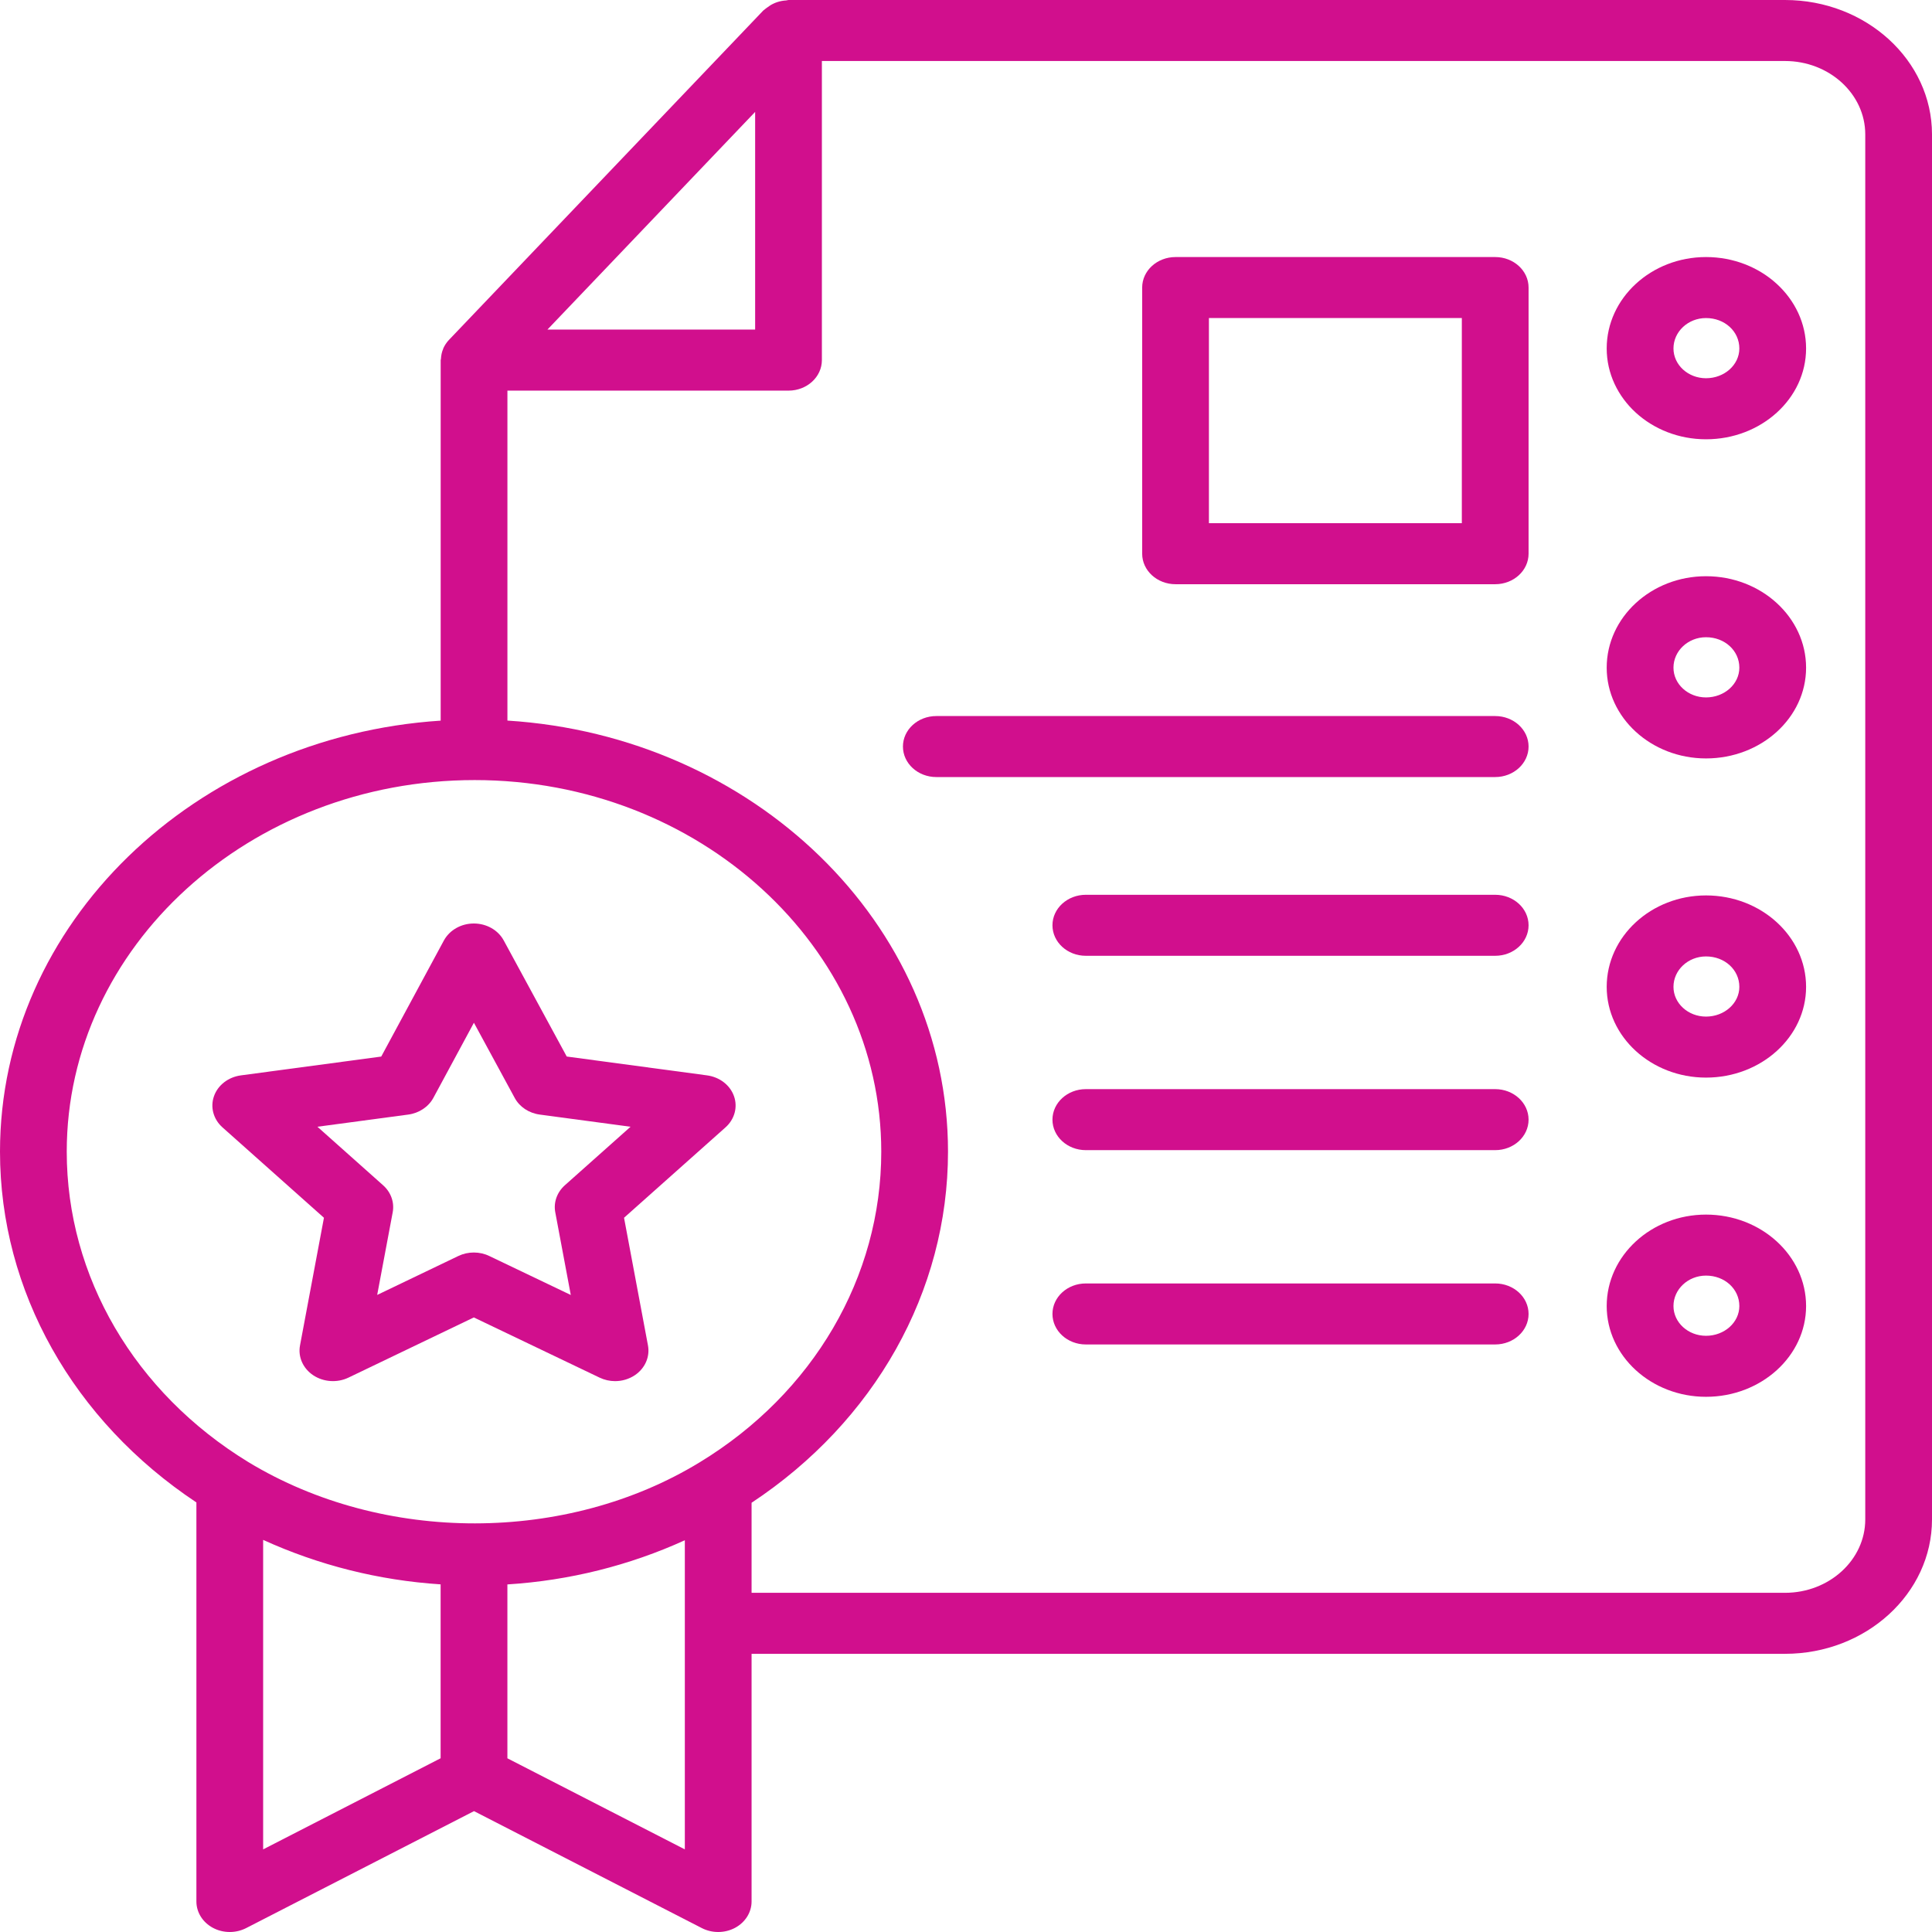 <svg width="64" height="64" viewBox="0 0 64 64" fill="none" xmlns="http://www.w3.org/2000/svg">
<path d="M56.514 29.662C54.7 29.662 53.224 31.021 53.224 32.691C53.224 34.349 54.7 35.697 56.514 35.697C58.342 35.697 59.829 34.349 59.829 32.691C59.829 31.021 58.342 29.662 56.514 29.662ZM56.514 33.676C55.919 33.676 55.436 33.234 55.436 32.691C55.436 32.135 55.919 31.683 56.514 31.683C57.133 31.683 57.618 32.125 57.618 32.691C57.618 33.234 57.123 33.676 56.514 33.676Z" fill="#D10F8D"/>
<path d="M56.514 40.235C54.7 40.235 53.224 41.595 53.224 43.264C53.224 44.922 54.7 46.271 56.514 46.271C58.342 46.271 59.829 44.922 59.829 43.264C59.829 41.595 58.342 40.235 56.514 40.235ZM56.514 44.25C55.919 44.25 55.436 43.808 55.436 43.264C55.436 42.709 55.919 42.256 56.514 42.256C57.133 42.256 57.618 42.699 57.618 43.264C57.618 43.808 57.123 44.25 56.514 44.25Z" fill="#D10F8D"/>
<path d="M59.13 0H26.121C26.094 0 26.072 0.012 26.046 0.014C25.946 0.02 25.85 0.037 25.756 0.067C25.713 0.081 25.674 0.096 25.635 0.114C25.552 0.151 25.478 0.199 25.407 0.254C25.378 0.277 25.347 0.295 25.322 0.32C25.311 0.33 25.297 0.336 25.287 0.346L14.868 11.264C14.792 11.345 14.734 11.435 14.689 11.53C14.684 11.54 14.684 11.551 14.679 11.561C14.634 11.665 14.613 11.774 14.607 11.886C14.607 11.901 14.598 11.914 14.598 11.929V23.872C6.454 24.402 0 30.595 0 38.151C0 42.773 2.431 47.063 6.506 49.77V62.989C6.506 63.349 6.714 63.68 7.053 63.862C7.225 63.954 7.418 64 7.611 64C7.798 64 7.984 63.957 8.153 63.871L15.702 59.996L23.25 63.871C23.418 63.957 23.604 64 23.791 64C23.984 64 24.177 63.954 24.35 63.862C24.688 63.68 24.897 63.349 24.897 62.989V54.785H59.13C61.815 54.785 64 52.788 64 50.334V4.451C64 1.997 61.815 0 59.13 0ZM25.015 3.707V10.918H18.134L25.015 3.707ZM2.211 38.151C2.211 31.363 8.274 25.841 15.724 25.841C23.151 25.841 29.193 31.363 29.193 38.151C29.193 42.303 26.944 46.15 23.178 48.441C18.781 51.125 12.715 51.154 8.226 48.433C4.46 46.132 2.211 42.288 2.211 38.151ZM8.717 51.011C10.554 51.847 12.542 52.351 14.596 52.484V58.245L8.717 61.263V51.011ZM22.686 61.263L16.808 58.246V52.486C18.863 52.357 20.852 51.857 22.686 51.023V61.263ZM61.789 50.334C61.789 51.674 60.595 52.764 59.13 52.764H24.897V49.781C28.971 47.085 31.404 42.791 31.404 38.151C31.404 30.584 24.949 24.383 16.809 23.87V12.94H26.121C26.731 12.94 27.226 12.487 27.226 11.929V2.021H59.13C60.595 2.021 61.789 3.112 61.789 4.451V50.334Z" fill="#D10F8D"/>
<path d="M56.514 8.515C54.7 8.515 53.224 9.874 53.224 11.544C53.224 13.203 54.7 14.552 56.514 14.552C58.342 14.552 59.829 13.203 59.829 11.544C59.829 9.874 58.342 8.515 56.514 8.515ZM56.514 12.53C55.919 12.53 55.436 12.088 55.436 11.544C55.436 10.988 55.919 10.536 56.514 10.536C57.133 10.536 57.618 10.978 57.618 11.544C57.618 12.088 57.123 12.53 56.514 12.53Z" fill="#D10F8D"/>
<path d="M56.514 19.088C54.7 19.088 53.224 20.448 53.224 22.117C53.224 23.775 54.7 25.124 56.514 25.124C58.342 25.124 59.829 23.775 59.829 22.117C59.829 20.448 58.342 19.088 56.514 19.088ZM56.514 23.103C55.919 23.103 55.436 22.661 55.436 22.117C55.436 21.562 55.919 21.109 56.514 21.109C57.133 21.109 57.618 21.552 57.618 22.117C57.618 22.661 57.123 23.103 56.514 23.103Z" fill="#D10F8D"/>
<path d="M49.53 23.72H31.017C30.406 23.72 29.911 24.172 29.911 24.73C29.911 25.288 30.406 25.741 31.017 25.741H49.53C50.141 25.741 50.636 25.288 50.636 24.73C50.636 24.172 50.141 23.72 49.53 23.72Z" fill="#D10F8D"/>
<path d="M49.53 29.641H35.969C35.359 29.641 34.864 30.093 34.864 30.651C34.864 31.209 35.359 31.662 35.969 31.662H49.53C50.141 31.662 50.636 31.209 50.636 30.651C50.636 30.093 50.141 29.641 49.53 29.641Z" fill="#D10F8D"/>
<path d="M49.53 36.079H35.969C35.359 36.079 34.864 36.532 34.864 37.09C34.864 37.648 35.359 38.1 35.969 38.1H49.53C50.141 38.1 50.636 37.648 50.636 37.09C50.636 36.532 50.141 36.079 49.53 36.079Z" fill="#D10F8D"/>
<path d="M49.53 42.516H35.969C35.359 42.516 34.864 42.968 34.864 43.526C34.864 44.084 35.359 44.537 35.969 44.537H49.53C50.141 44.537 50.636 44.084 50.636 43.526C50.636 42.968 50.141 42.516 49.53 42.516Z" fill="#D10F8D"/>
<path d="M49.53 8.515H38.942C38.331 8.515 37.836 8.967 37.836 9.525V18.342C37.836 18.9 38.331 19.353 38.942 19.353H49.53C50.141 19.353 50.636 18.9 50.636 18.342V9.525C50.636 8.967 50.141 8.515 49.53 8.515ZM48.425 17.332H40.047V10.536H48.425V17.332Z" fill="#D10F8D"/>
<path d="M9.938 44.57C9.867 44.949 10.037 45.332 10.377 45.558C10.717 45.783 11.169 45.815 11.542 45.636L15.696 43.642L19.863 45.636C20.024 45.713 20.2 45.752 20.375 45.752C20.604 45.752 20.833 45.686 21.026 45.558C21.366 45.332 21.535 44.949 21.465 44.57L20.672 40.34L24.033 37.346C24.334 37.078 24.444 36.676 24.314 36.311C24.184 35.945 23.839 35.679 23.421 35.623L18.774 34.999L16.687 31.154C16.5 30.809 16.117 30.592 15.696 30.592C15.696 30.592 15.696 30.592 15.695 30.592C15.274 30.592 14.892 30.811 14.704 31.155L12.629 35L7.981 35.623C7.564 35.679 7.218 35.945 7.089 36.311C6.959 36.676 7.069 37.078 7.37 37.346L10.731 40.34L9.938 44.57ZM10.515 37.325L13.523 36.922C13.882 36.874 14.193 36.667 14.355 36.37L15.699 33.88L17.051 36.371C17.212 36.669 17.522 36.874 17.882 36.922L20.888 37.325L18.712 39.263C18.452 39.495 18.332 39.83 18.394 40.158L18.908 42.898L16.209 41.607C16.049 41.529 15.872 41.491 15.696 41.491C15.519 41.491 15.344 41.529 15.182 41.607L12.495 42.896L13.009 40.158C13.07 39.83 12.951 39.495 12.69 39.263L10.515 37.325Z" fill="#D10F8D"/>
</svg>
